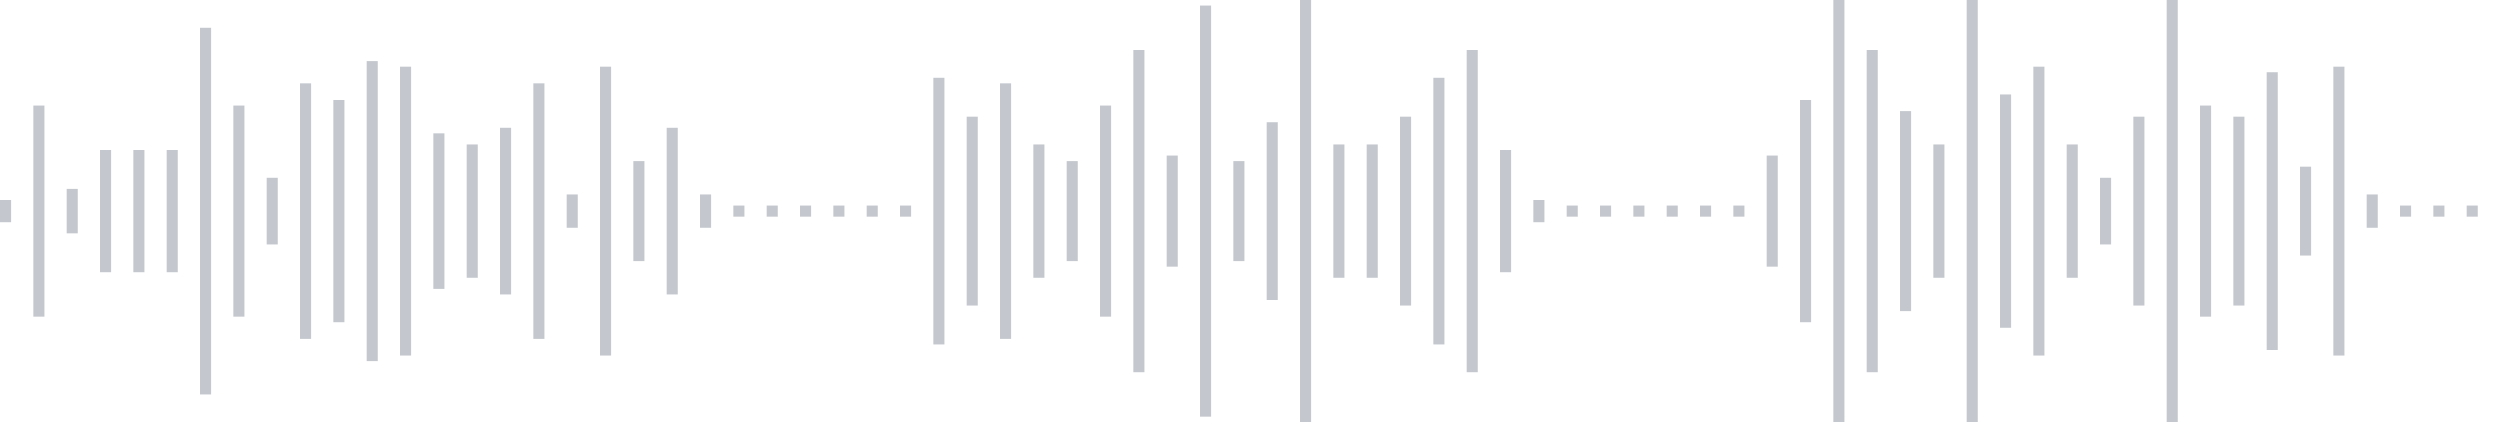 <svg xmlns="http://www.w3.org/2000/svg" xmlns:xlink="http://www.w3/org/1999/xlink" viewBox="0 0 225 38" preserveAspectRatio="none" width="100%" height="100%" fill="#C4C8CE"><g id="waveform-a7cd723b-dcfe-441d-ae8f-1ad79a5f8912"><rect x="0" y="18.0" width="1" height="2"/><rect x="3" y="9.5" width="1" height="19"/><rect x="6" y="17.0" width="1" height="4"/><rect x="9" y="13.5" width="1" height="11"/><rect x="12" y="13.5" width="1" height="11"/><rect x="15" y="13.5" width="1" height="11"/><rect x="18" y="2.5" width="1" height="33"/><rect x="21" y="9.5" width="1" height="19"/><rect x="24" y="16.0" width="1" height="6"/><rect x="27" y="7.5" width="1" height="23"/><rect x="30" y="9.0" width="1" height="20"/><rect x="33" y="5.5" width="1" height="27"/><rect x="36" y="6.0" width="1" height="26"/><rect x="39" y="12.0" width="1" height="14"/><rect x="42" y="13.0" width="1" height="12"/><rect x="45" y="11.5" width="1" height="15"/><rect x="48" y="7.5" width="1" height="23"/><rect x="51" y="17.5" width="1" height="3"/><rect x="54" y="6.0" width="1" height="26"/><rect x="57" y="14.5" width="1" height="9"/><rect x="60" y="11.5" width="1" height="15"/><rect x="63" y="17.5" width="1" height="3"/><rect x="66" y="18.5" width="1" height="1"/><rect x="69" y="18.5" width="1" height="1"/><rect x="72" y="18.5" width="1" height="1"/><rect x="75" y="18.5" width="1" height="1"/><rect x="78" y="18.5" width="1" height="1"/><rect x="81" y="18.5" width="1" height="1"/><rect x="84" y="7.0" width="1" height="24"/><rect x="87" y="10.5" width="1" height="17"/><rect x="90" y="7.5" width="1" height="23"/><rect x="93" y="13.0" width="1" height="12"/><rect x="96" y="14.5" width="1" height="9"/><rect x="99" y="9.5" width="1" height="19"/><rect x="102" y="4.5" width="1" height="29"/><rect x="105" y="14.0" width="1" height="10"/><rect x="108" y="0.5" width="1" height="37"/><rect x="111" y="14.5" width="1" height="9"/><rect x="114" y="11.0" width="1" height="16"/><rect x="117" y="-0.5" width="1" height="39"/><rect x="120" y="13.0" width="1" height="12"/><rect x="123" y="13.0" width="1" height="12"/><rect x="126" y="10.5" width="1" height="17"/><rect x="129" y="7.0" width="1" height="24"/><rect x="132" y="4.5" width="1" height="29"/><rect x="135" y="13.5" width="1" height="11"/><rect x="138" y="18.0" width="1" height="2"/><rect x="141" y="18.5" width="1" height="1"/><rect x="144" y="18.5" width="1" height="1"/><rect x="147" y="18.5" width="1" height="1"/><rect x="150" y="18.5" width="1" height="1"/><rect x="153" y="18.5" width="1" height="1"/><rect x="156" y="18.5" width="1" height="1"/><rect x="159" y="14.0" width="1" height="10"/><rect x="162" y="9.0" width="1" height="20"/><rect x="165" y="-0.5" width="1" height="39"/><rect x="168" y="4.5" width="1" height="29"/><rect x="171" y="10.0" width="1" height="18"/><rect x="174" y="13.0" width="1" height="12"/><rect x="177" y="-0.5" width="1" height="39"/><rect x="180" y="8.5" width="1" height="21"/><rect x="183" y="6.0" width="1" height="26"/><rect x="186" y="13.0" width="1" height="12"/><rect x="189" y="16.0" width="1" height="6"/><rect x="192" y="10.5" width="1" height="17"/><rect x="195" y="-0.5" width="1" height="39"/><rect x="198" y="9.5" width="1" height="19"/><rect x="201" y="10.5" width="1" height="17"/><rect x="204" y="6.5" width="1" height="25"/><rect x="207" y="15.0" width="1" height="8"/><rect x="210" y="6.0" width="1" height="26"/><rect x="213" y="17.5" width="1" height="3"/><rect x="216" y="18.5" width="1" height="1"/><rect x="219" y="18.5" width="1" height="1"/><rect x="222" y="18.5" width="1" height="1"/></g></svg>
